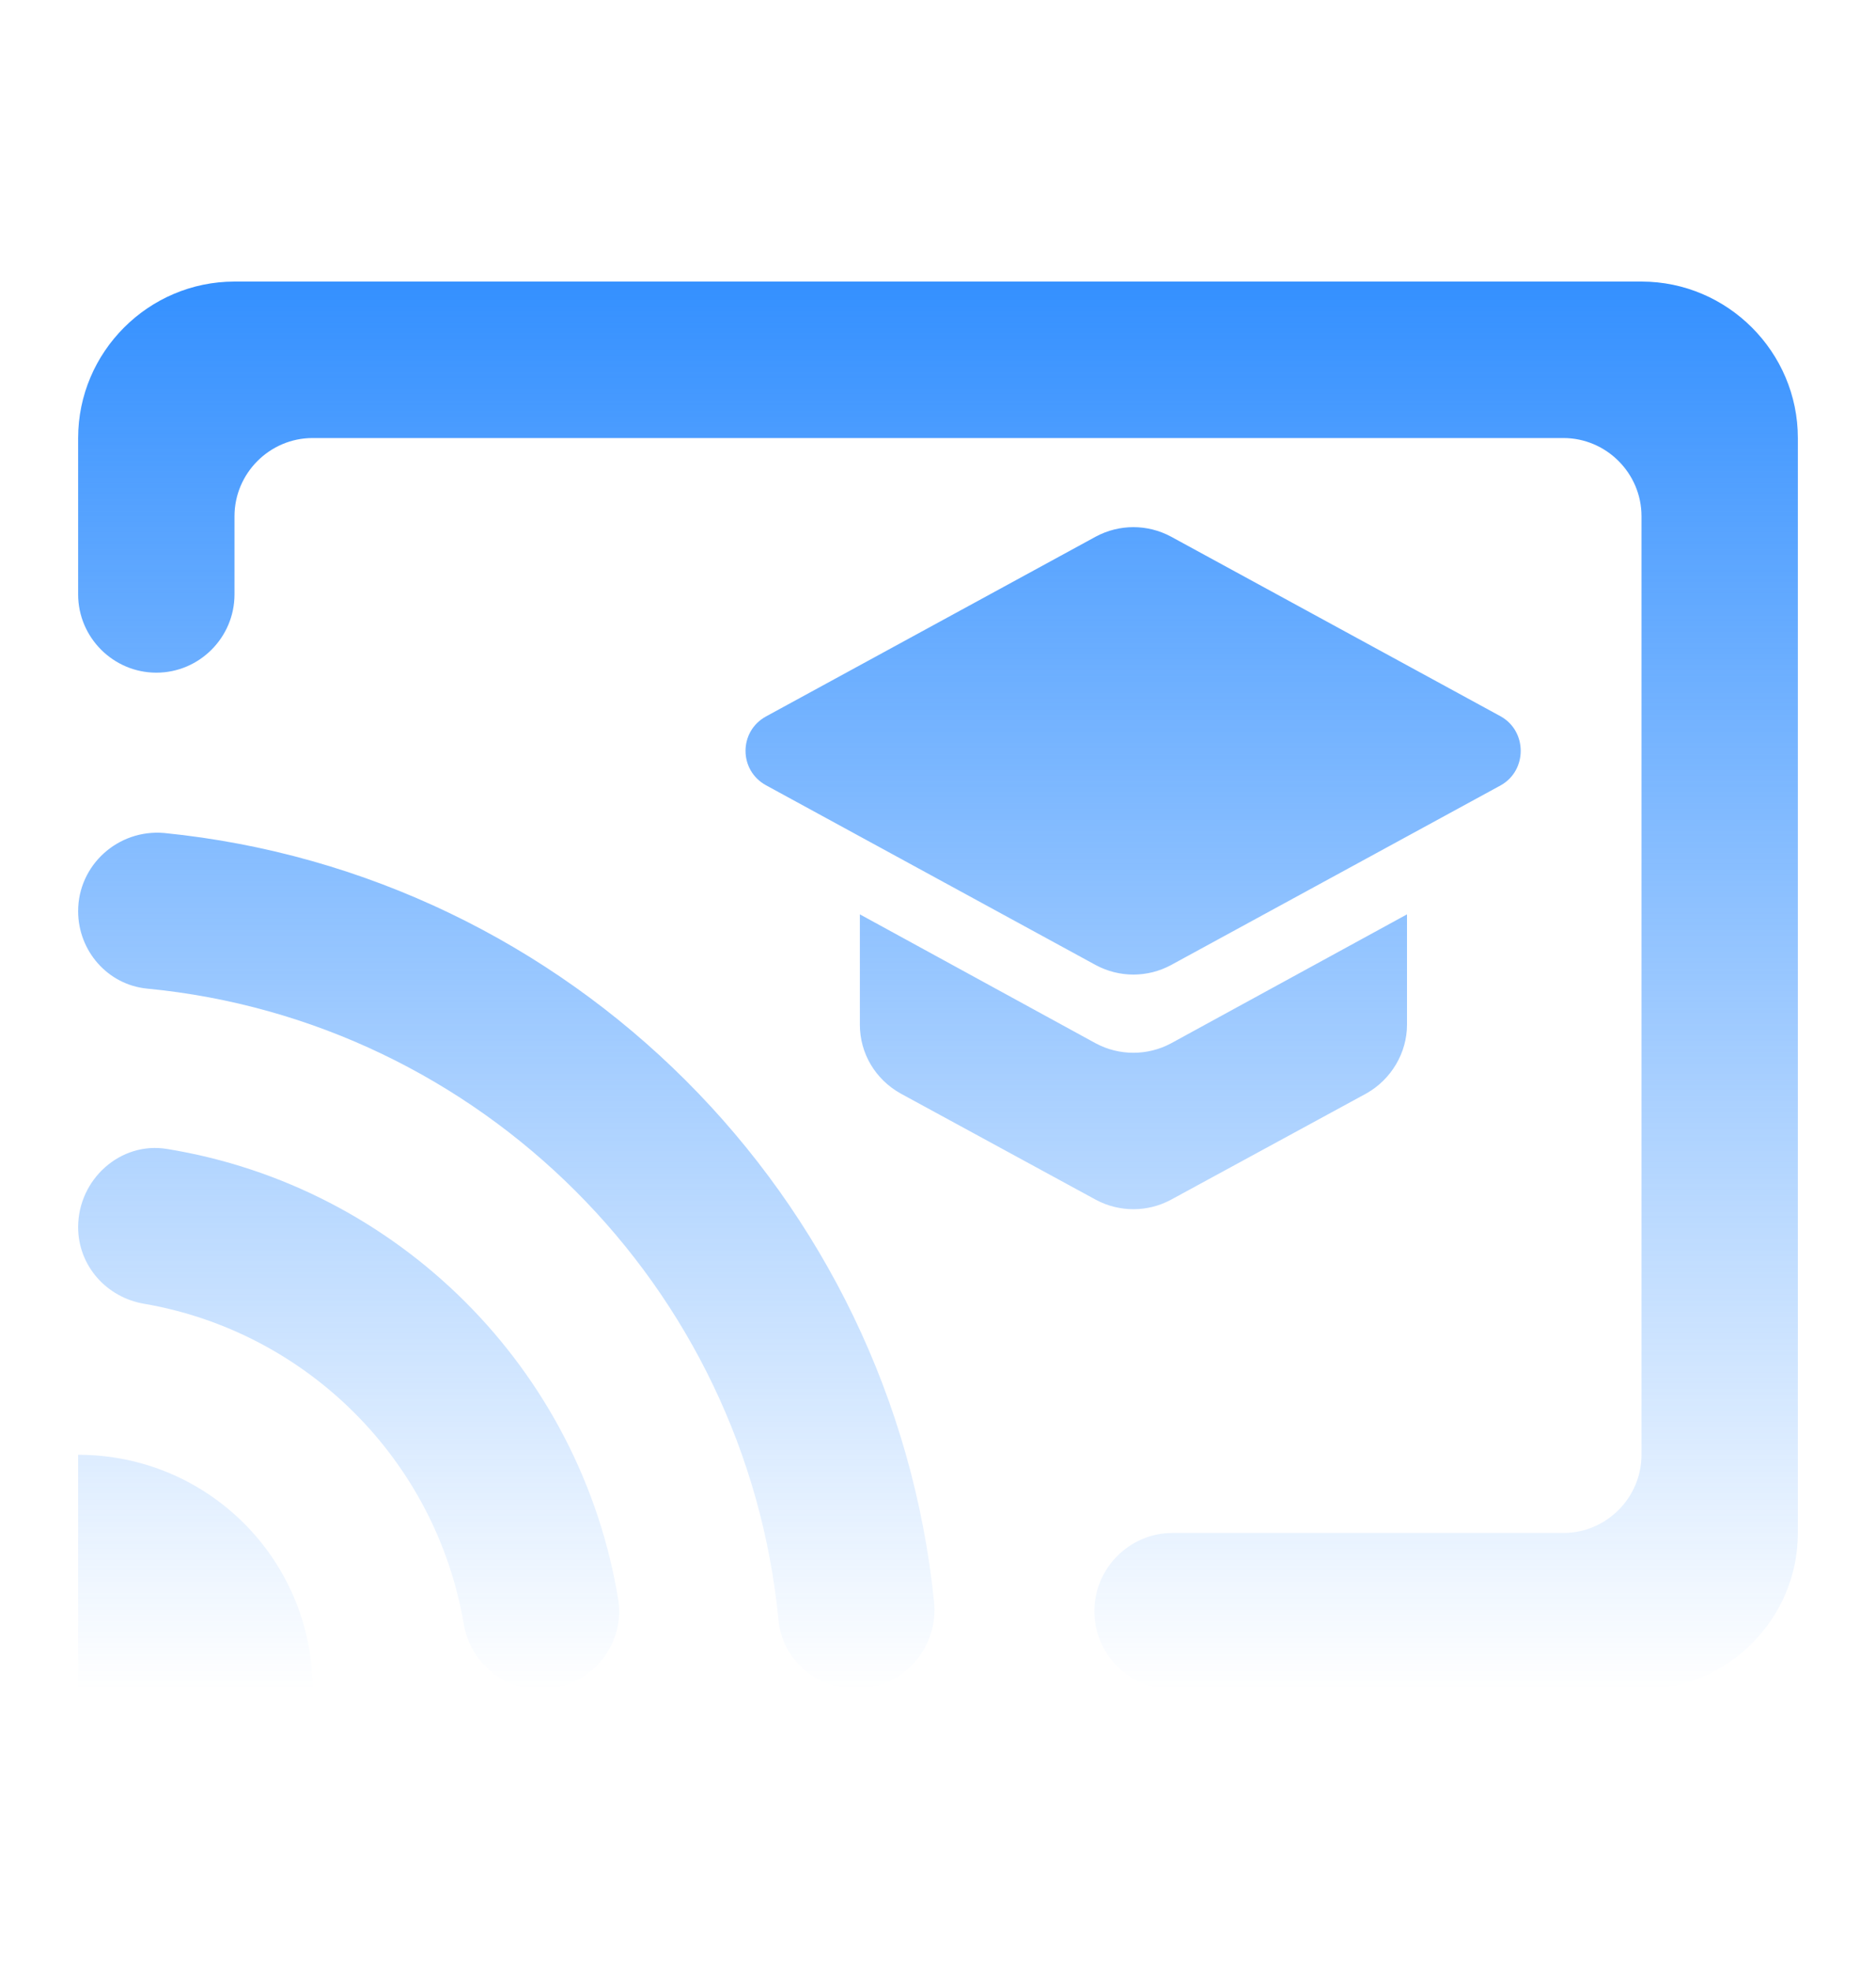<svg width="20" height="21" viewBox="0 0 20 21" fill="none" xmlns="http://www.w3.org/2000/svg">
<path d="M16 7.633L12.483 5.717C12.233 5.583 11.933 5.583 11.683 5.717L8.167 7.633C7.875 7.792 7.875 8.208 8.167 8.367L11.683 10.283C11.933 10.417 12.233 10.417 12.483 10.283L16 8.367C16.283 8.208 16.283 7.792 16 7.633ZM17.5 3H2.5C1.583 3 0.833 3.75 0.833 4.667V6.333C0.833 6.792 1.208 7.167 1.667 7.167C2.125 7.167 2.5 6.792 2.5 6.333V5.5C2.5 5.042 2.875 4.667 3.333 4.667H16.667C17.125 4.667 17.5 5.042 17.5 5.5V15.5C17.5 15.958 17.125 16.333 16.667 16.333H12.5C12.042 16.333 11.667 16.708 11.667 17.167C11.667 17.625 12.042 18 12.5 18H17.5C18.417 18 19.167 17.25 19.167 16.333V4.667C19.167 3.75 18.417 3 17.5 3ZM11.683 11.117L9.167 9.742V10.917C9.167 11.225 9.333 11.5 9.6 11.65L11.683 12.783C11.933 12.917 12.233 12.917 12.483 12.783L14.567 11.65C14.833 11.5 15 11.217 15 10.917V9.742L12.483 11.117C12.233 11.25 11.933 11.25 11.683 11.117ZM0.833 15.5V18H3.333C3.333 16.617 2.217 15.5 0.833 15.5ZM1.783 12.242C1.283 12.158 0.833 12.567 0.833 13.075C0.833 13.483 1.133 13.825 1.542 13.892C3.275 14.192 4.642 15.558 4.942 17.292C5.008 17.7 5.35 18 5.758 18C6.267 18 6.667 17.55 6.592 17.05C6.192 14.583 4.242 12.642 1.783 12.242ZM1.75 8.875C1.258 8.833 0.833 9.217 0.833 9.708C0.833 10.133 1.15 10.492 1.567 10.533C5.125 10.875 7.958 13.708 8.3 17.267C8.342 17.683 8.7 17.992 9.125 17.992C9.625 17.992 10.008 17.558 9.958 17.067C9.517 12.742 6.075 9.308 1.75 8.875Z" fill="url(#paint0_linear_76_5794)"/>
<defs>
<linearGradient id="paint0_linear_76_5794" x1="10" y1="3" x2="10" y2="18" gradientUnits="userSpaceOnUse">
<stop stop-color="#3490FF"/>
<stop offset="1" stop-color="#3490FF" stop-opacity="0"/>
</linearGradient>
</defs>
</svg>
